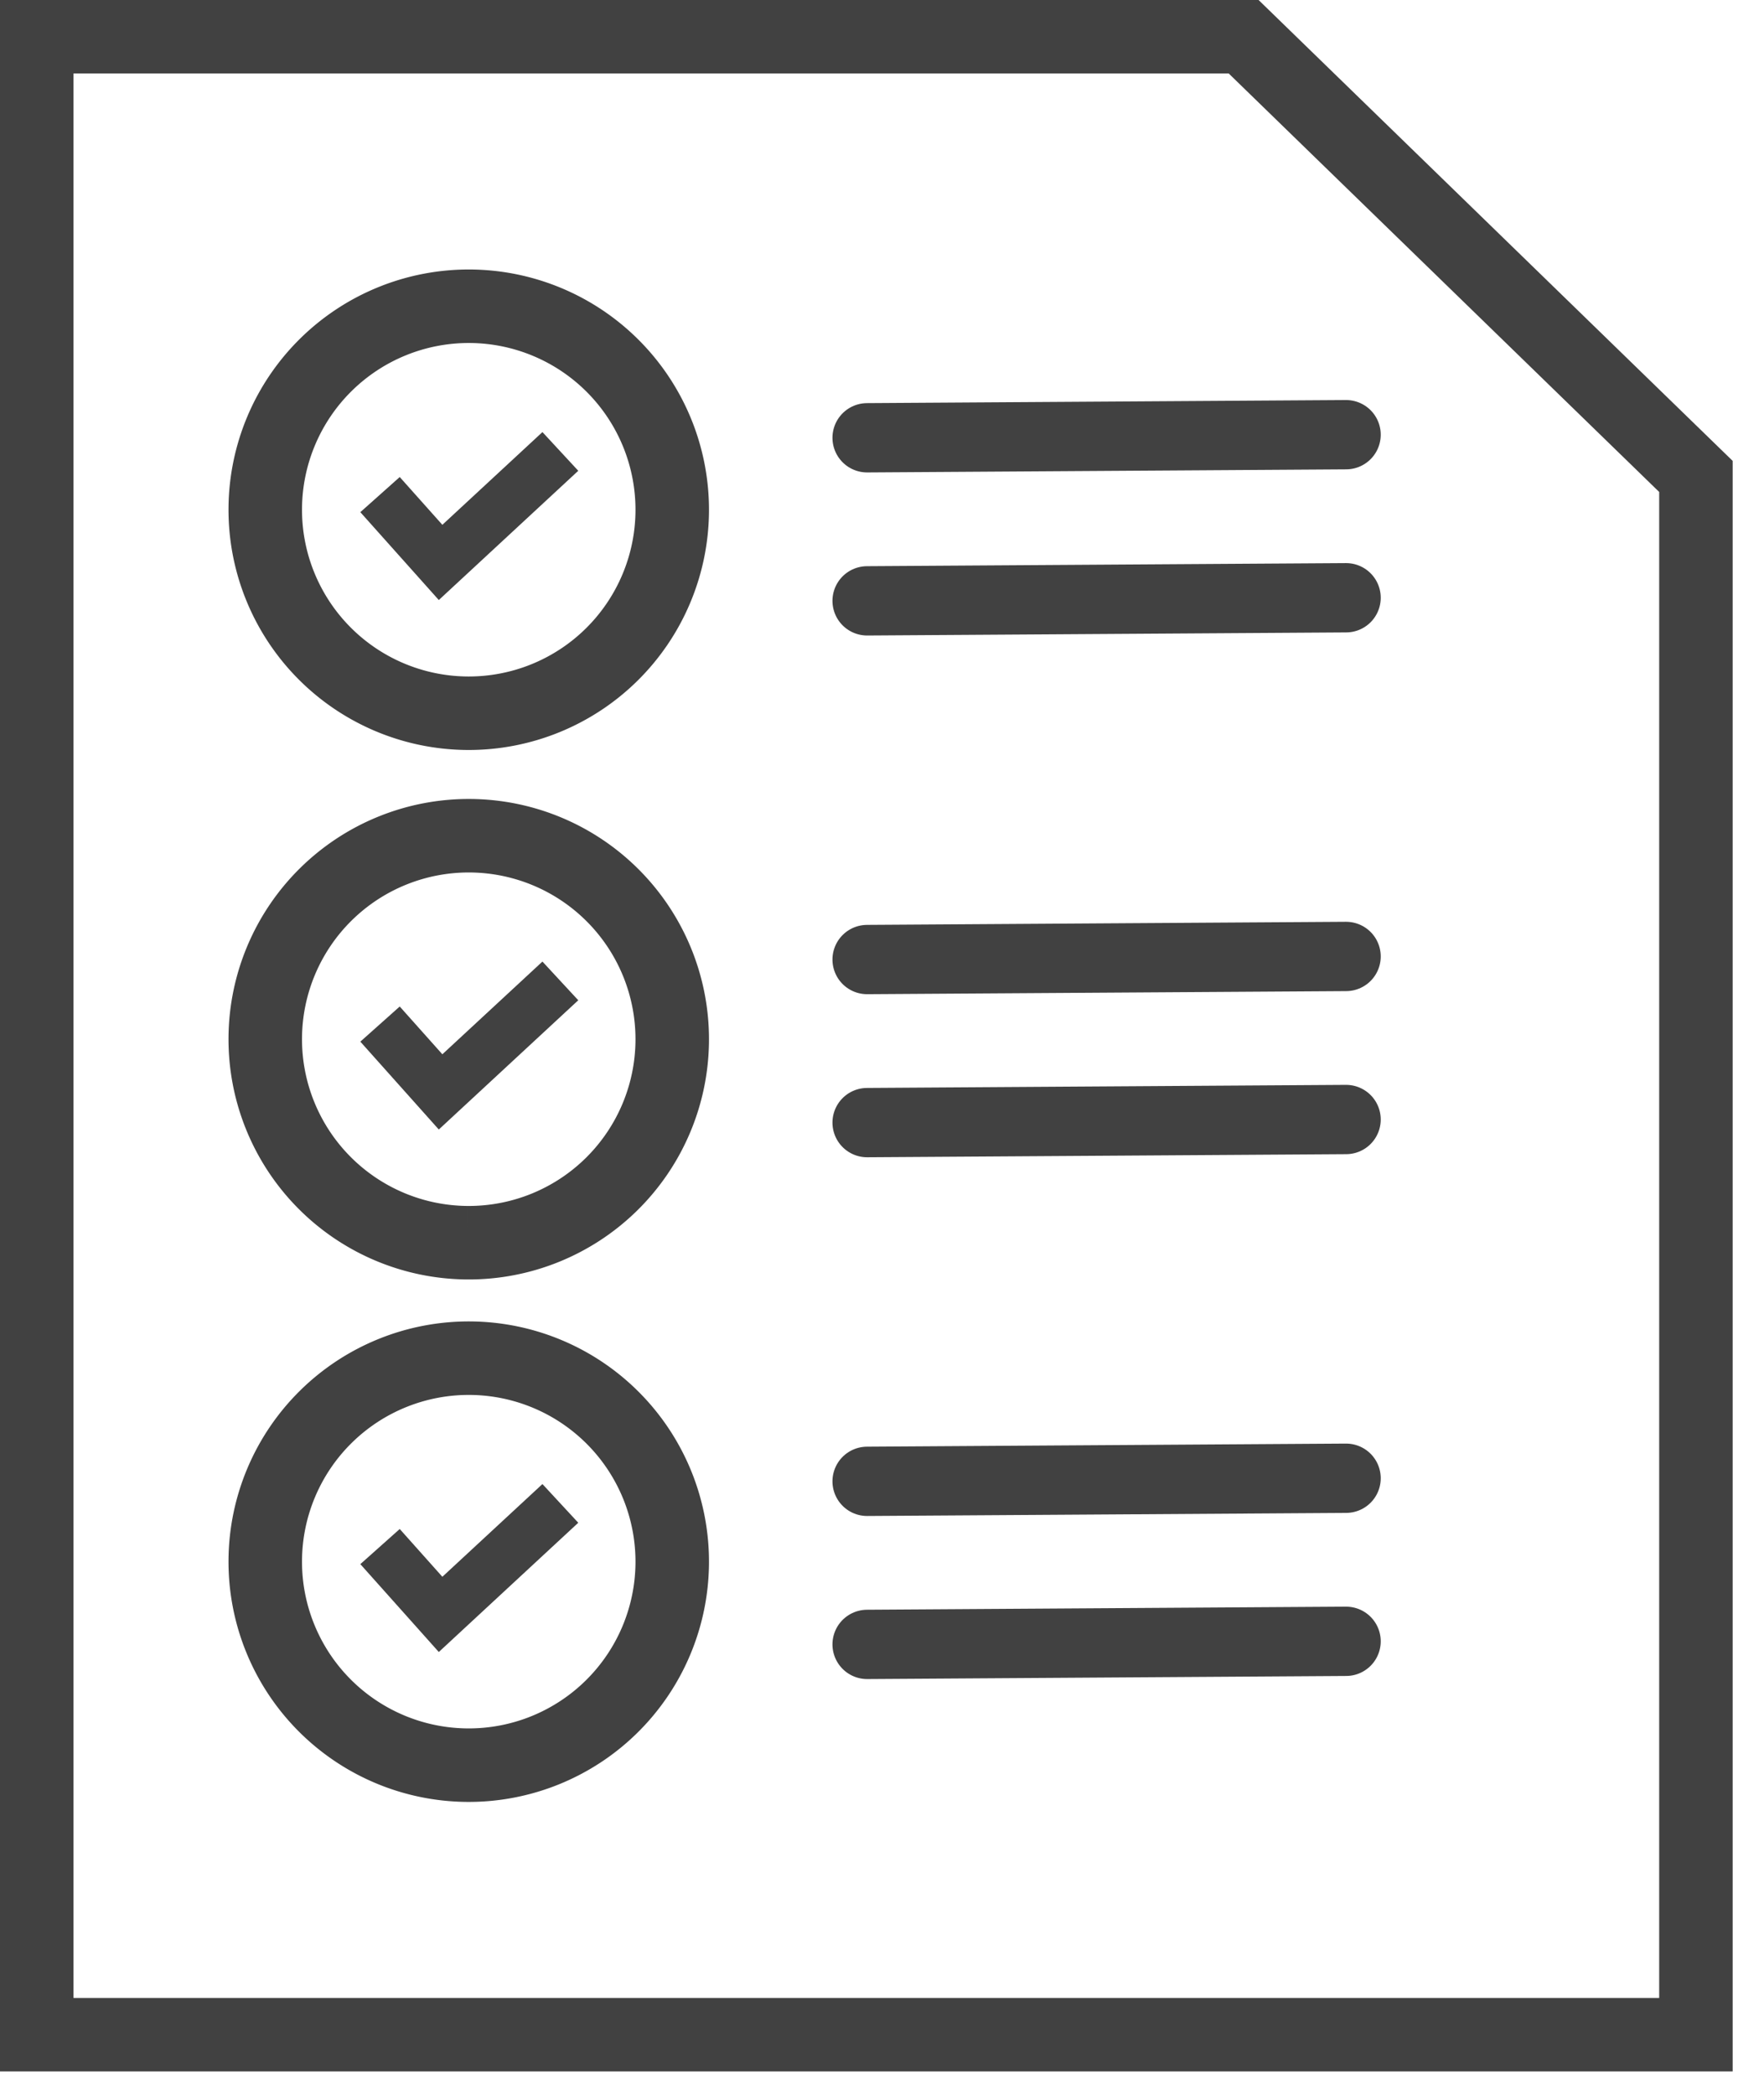<svg width="48" height="57" viewBox="0 0 48 57" xmlns="http://www.w3.org/2000/svg">
    <g fill="none" fill-rule="evenodd">
        <g stroke="#414141">
            <path stroke-width="2" d="M1 1v54.364h45.148v-42.4L33.841 1z"/>
            <g stroke-linecap="round" stroke-width="1.886">
                <path d="m23.595 26.109 13.033-.084M23.595 11.912l13.033-.084M23.595 40.307l13.033-.084M23.595 30.546l13.033-.084M23.595 16.349l13.033-.084M23.595 44.744l13.033-.084"/>
            </g>
        </g>
        <g fill-rule="nonzero">
            <path d="M12.715 33.814a5.537 5.537 0 1 1 .08-11.074 5.537 5.537 0 0 1-.08 11.074M12.715 19.407a5.537 5.537 0 1 1 .08-11.074 5.537 5.537 0 0 1-.08 11.074M12.715 48.03a5.537 5.537 0 1 1 .08-11.074 5.537 5.537 0 0 1-.08 11.074" stroke="#414141" stroke-width="2"/>
            <path fill="#414141" d="m11.94 30.734-2.135-2.391 1.072-.956 1.16 1.3 2.723-2.523.975 1.053zM11.94 16.327l-2.135-2.391 1.072-.956 1.16 1.3 2.723-2.523.975 1.053zM11.94 44.951 9.805 42.56l1.072-.956 1.16 1.3 2.723-2.523.975 1.053z"/>
        </g>
    </g>
</svg>
